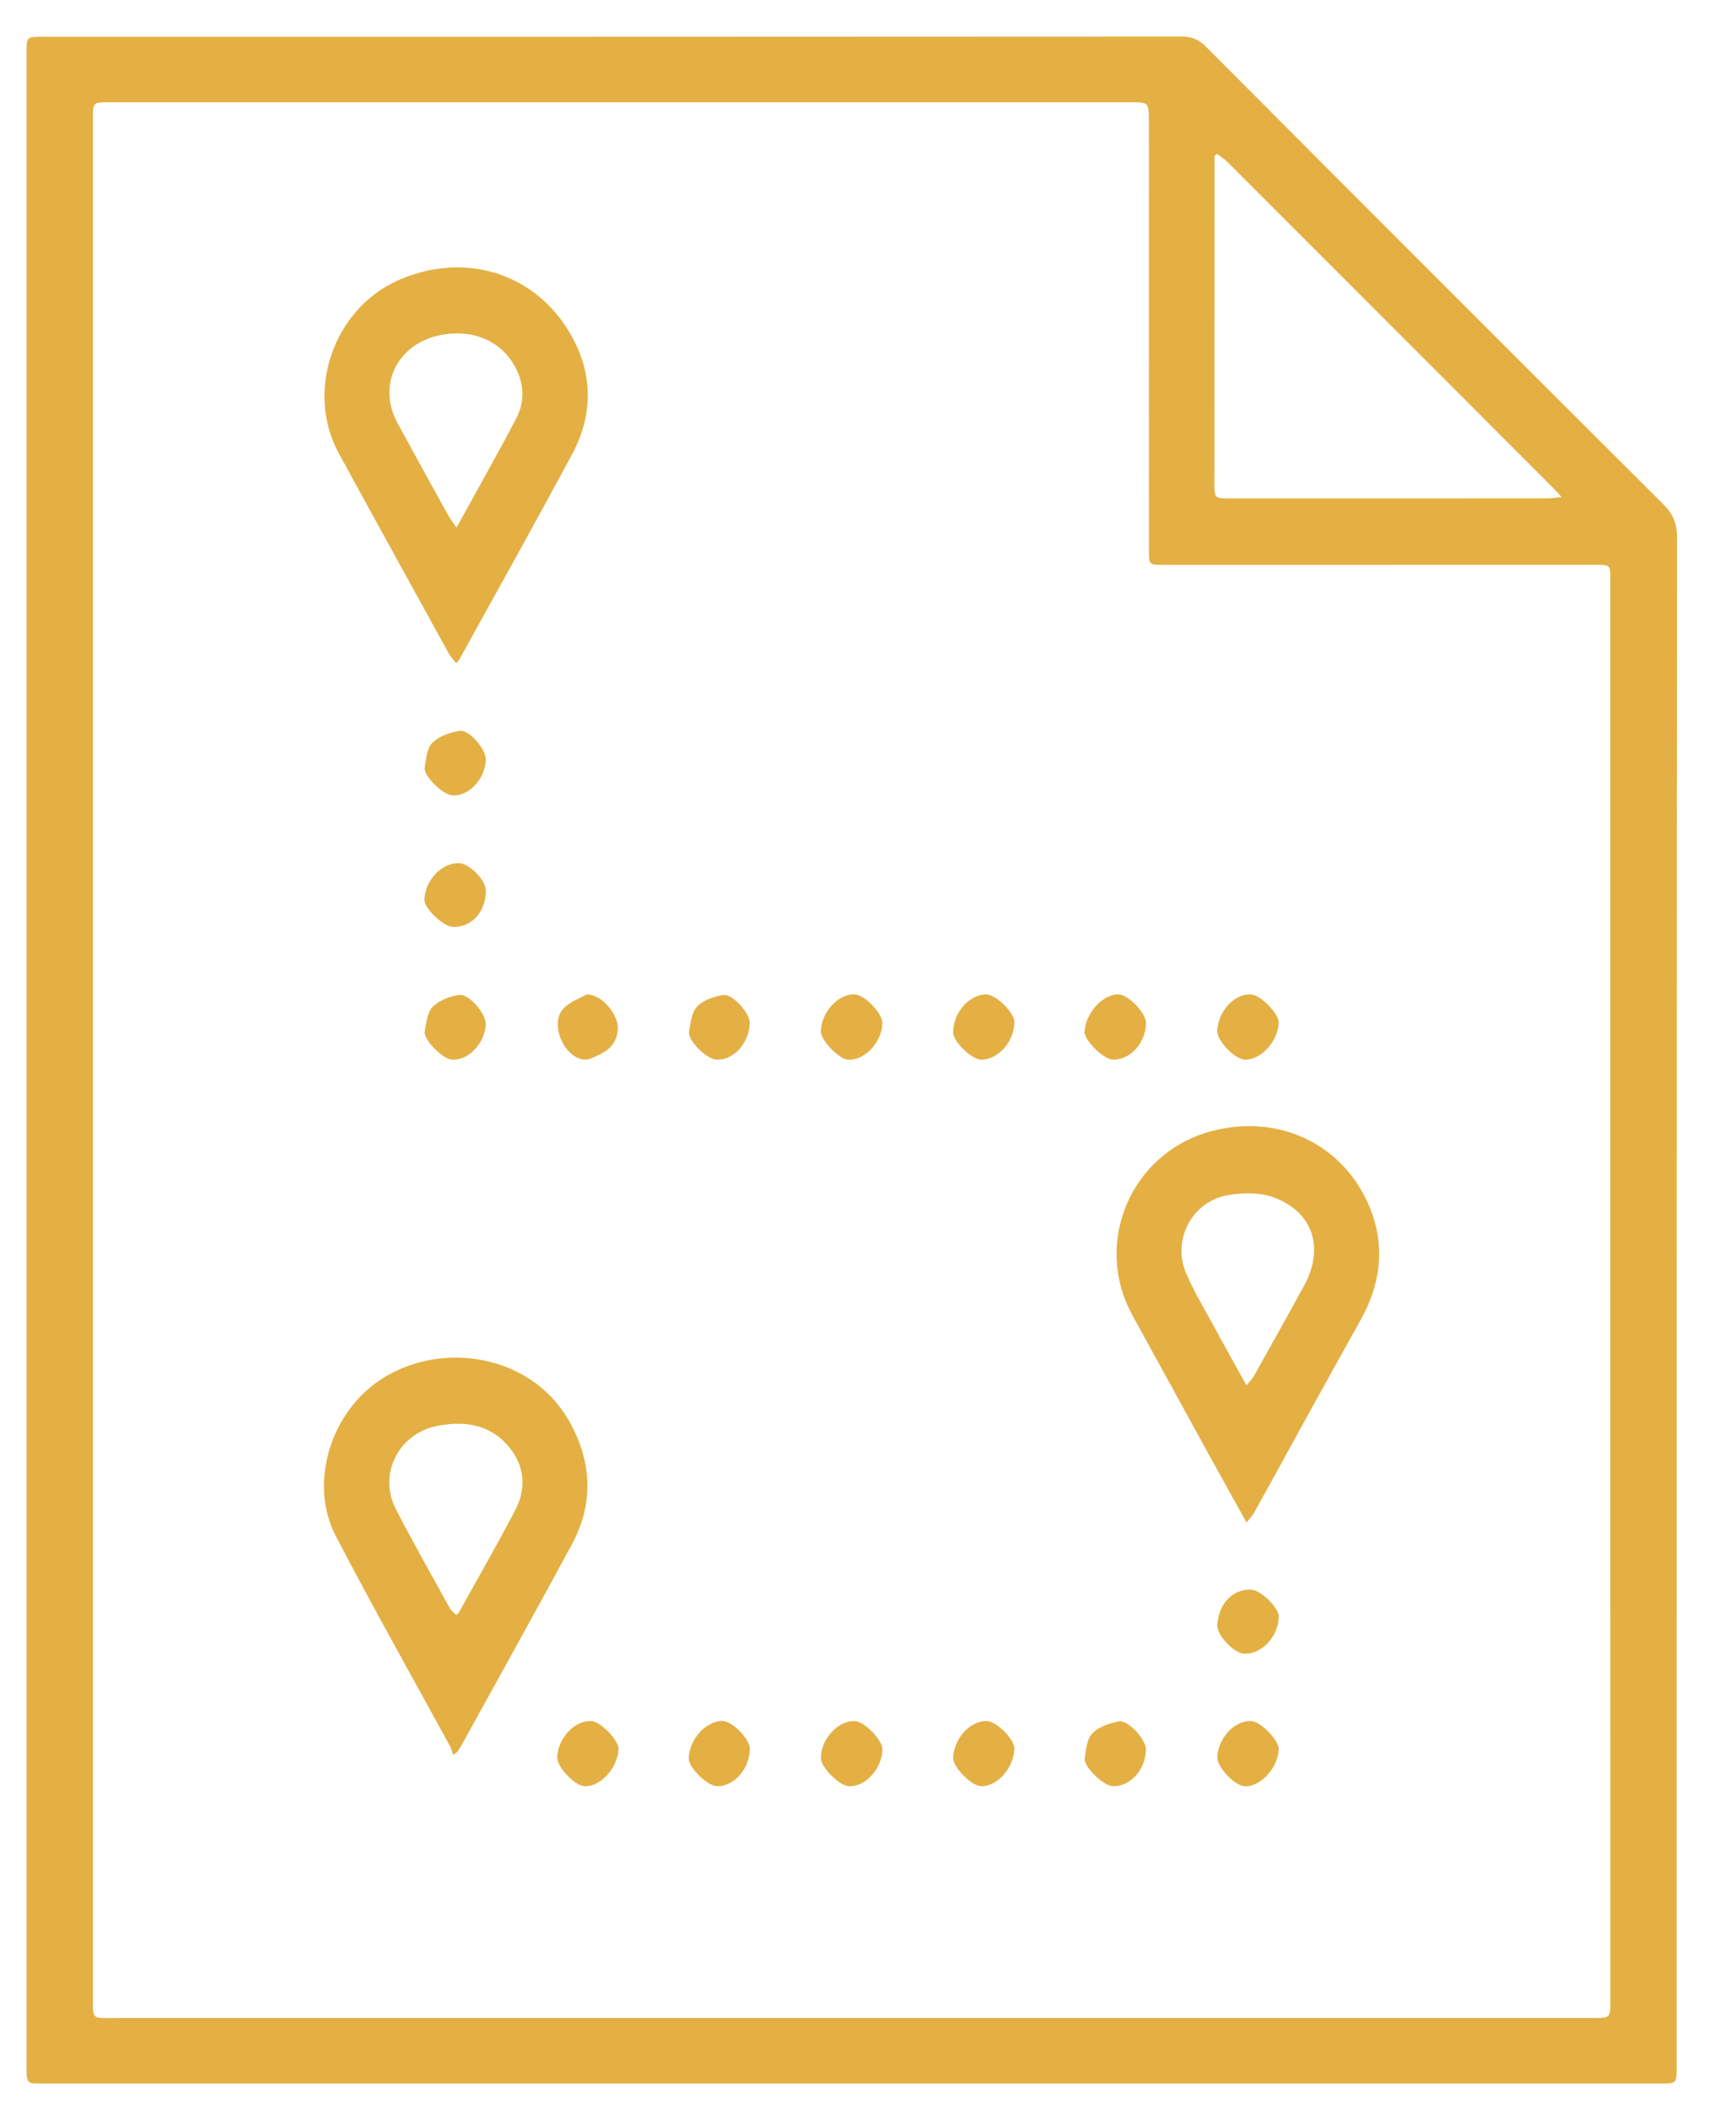 <svg width="28" height="34" viewBox="0 0 28 34" fill="none" xmlns="http://www.w3.org/2000/svg">
<path d="M0.429 17.088V0.857C0.429 0.592 0.429 0.593 0.687 0.593C6.811 0.593 12.934 0.593 19.057 0.589C19.218 0.589 19.334 0.636 19.449 0.751C21.903 3.212 24.361 5.671 26.823 8.125C26.978 8.28 27.049 8.432 27.049 8.655C27.043 16.877 27.043 25.1 27.043 33.321C27.043 33.592 27.043 33.593 26.774 33.593C20.81 33.593 14.846 33.593 8.883 33.593C6.154 33.593 3.425 33.593 0.695 33.593C0.429 33.593 0.429 33.593 0.429 33.335C0.429 27.92 0.429 22.504 0.429 17.088ZM1.499 17.083C1.499 22.099 1.499 27.113 1.499 32.128C1.501 32.587 1.455 32.536 1.902 32.536C9.833 32.536 17.763 32.536 25.693 32.536C25.974 32.536 25.974 32.537 25.974 32.255C25.973 29.689 25.973 27.124 25.973 24.559C25.973 19.489 25.974 14.419 25.973 9.349C25.973 9.107 25.973 9.107 25.73 9.107C23.413 9.107 21.095 9.107 18.778 9.108C18.531 9.108 18.531 9.108 18.531 8.863C18.53 6.545 18.531 4.227 18.53 1.909C18.53 1.668 18.513 1.649 18.283 1.649C12.774 1.649 7.266 1.649 1.758 1.649C1.501 1.649 1.499 1.652 1.499 1.907C1.499 6.965 1.499 12.024 1.499 17.083ZM25.189 8.015C25.107 7.928 25.065 7.88 25.019 7.835C24.383 7.199 23.747 6.563 23.11 5.925C22.009 4.824 20.907 3.72 19.805 2.619C19.753 2.567 19.687 2.525 19.629 2.48C19.615 2.489 19.602 2.5 19.589 2.511V2.672C19.589 4.384 19.587 6.097 19.587 7.809C19.587 8.023 19.598 8.036 19.809 8.036C21.526 8.036 23.245 8.035 24.962 8.035C25.019 8.035 25.078 8.024 25.189 8.015Z" fill="#E4B044"/>
<path d="M20.106 24.548C19.889 24.156 19.689 23.799 19.491 23.44C19.082 22.696 18.675 21.952 18.266 21.208C17.623 20.042 18.237 18.594 19.523 18.242C20.621 17.94 21.698 18.454 22.106 19.5C22.346 20.114 22.265 20.712 21.942 21.288C21.367 22.315 20.803 23.348 20.234 24.379C20.205 24.431 20.162 24.476 20.106 24.548ZM20.104 22.335C20.157 22.271 20.2 22.231 20.226 22.183C20.498 21.696 20.771 21.21 21.038 20.719C21.365 20.118 21.175 19.534 20.54 19.304C20.317 19.223 20.038 19.228 19.798 19.271C19.227 19.371 18.902 19.991 19.129 20.523C19.252 20.814 19.417 21.087 19.569 21.366C19.739 21.682 19.916 21.994 20.104 22.335Z" fill="#E4B044"/>
<path d="M7.31 28.299C7.294 28.251 7.283 28.199 7.259 28.155C6.643 27.026 6.009 25.905 5.415 24.763C5.023 24.007 5.265 23.009 5.899 22.431C6.846 21.568 8.535 21.733 9.195 22.939C9.551 23.588 9.574 24.251 9.222 24.904C8.637 25.989 8.035 27.064 7.441 28.144C7.422 28.177 7.401 28.208 7.381 28.239C7.357 28.259 7.333 28.279 7.31 28.299ZM7.357 26.038C7.381 26.017 7.393 26.012 7.398 26.004C7.703 25.453 8.018 24.907 8.31 24.349C8.482 24.019 8.47 23.674 8.241 23.369C7.941 22.974 7.523 22.9 7.059 22.988C6.426 23.11 6.091 23.772 6.389 24.34C6.667 24.875 6.963 25.4 7.254 25.927C7.278 25.971 7.322 26.002 7.357 26.038Z" fill="#E4B044"/>
<path d="M7.357 10.694C7.313 10.635 7.269 10.588 7.239 10.537C6.647 9.462 6.053 8.387 5.465 7.31C4.919 6.309 5.378 4.982 6.425 4.518C7.482 4.05 8.623 4.393 9.195 5.375C9.565 6.01 9.575 6.678 9.227 7.325C8.633 8.43 8.021 9.525 7.414 10.623C7.405 10.642 7.389 10.656 7.357 10.694ZM7.363 8.507C7.702 7.891 8.018 7.33 8.319 6.761C8.437 6.541 8.461 6.298 8.373 6.059C8.201 5.594 7.775 5.335 7.255 5.381C6.454 5.45 6.053 6.169 6.414 6.826C6.681 7.315 6.95 7.805 7.219 8.291C7.255 8.354 7.299 8.411 7.363 8.507Z" fill="#E4B044"/>
<path d="M14.233 16.504C14.217 16.816 13.938 17.105 13.675 17.085C13.523 17.072 13.234 16.768 13.239 16.625C13.251 16.311 13.525 16.017 13.791 16.033C13.954 16.043 14.241 16.348 14.233 16.504Z" fill="#E4B044"/>
<path d="M7.837 12.254C7.819 12.569 7.557 12.845 7.291 12.823C7.138 12.812 6.827 12.506 6.85 12.372C6.874 12.233 6.886 12.061 6.973 11.976C7.081 11.87 7.256 11.809 7.411 11.784C7.571 11.758 7.846 12.09 7.837 12.254Z" fill="#E4B044"/>
<path d="M9.46 16.033C9.73 16.034 9.978 16.382 9.965 16.589C9.946 16.892 9.734 16.981 9.512 17.072C9.47 17.089 9.413 17.086 9.368 17.074C9.074 16.994 8.881 16.51 9.073 16.277C9.177 16.153 9.358 16.094 9.46 16.033Z" fill="#E4B044"/>
<path d="M12.095 28.197C12.087 28.523 11.84 28.804 11.565 28.799C11.412 28.796 11.108 28.501 11.109 28.355C11.109 28.051 11.387 27.741 11.655 27.747C11.813 27.751 12.099 28.043 12.095 28.197Z" fill="#E4B044"/>
<path d="M15.821 28.799C15.667 28.793 15.37 28.491 15.374 28.345C15.383 28.031 15.643 27.744 15.914 27.748C16.074 27.751 16.366 28.045 16.361 28.197C16.347 28.512 16.082 28.808 15.821 28.799Z" fill="#E4B044"/>
<path d="M14.233 28.206C14.225 28.523 13.954 28.816 13.685 28.799C13.533 28.788 13.238 28.49 13.239 28.346C13.241 28.042 13.506 27.747 13.779 27.747C13.935 27.748 14.237 28.054 14.233 28.206Z" fill="#E4B044"/>
<path d="M19.633 16.624C19.645 16.302 19.912 16.016 20.18 16.033C20.334 16.044 20.631 16.346 20.625 16.488C20.611 16.792 20.342 17.088 20.081 17.085C19.922 17.084 19.628 16.78 19.633 16.624Z" fill="#E4B044"/>
<path d="M19.634 28.33C19.647 28.017 19.919 27.732 20.185 27.749C20.337 27.758 20.633 28.065 20.625 28.205C20.609 28.509 20.331 28.809 20.077 28.8C19.915 28.793 19.627 28.488 19.634 28.33Z" fill="#E4B044"/>
<path d="M7.835 16.522C7.815 16.833 7.546 17.106 7.285 17.084C7.133 17.07 6.825 16.757 6.85 16.626C6.877 16.489 6.891 16.321 6.979 16.233C7.082 16.129 7.251 16.065 7.401 16.041C7.566 16.014 7.846 16.352 7.835 16.522Z" fill="#E4B044"/>
<path d="M18.483 28.211C18.474 28.536 18.234 28.803 17.954 28.799C17.798 28.796 17.473 28.485 17.495 28.343C17.518 28.205 17.531 28.036 17.618 27.947C17.719 27.843 17.89 27.784 18.041 27.755C18.195 27.723 18.487 28.048 18.483 28.211Z" fill="#E4B044"/>
<path d="M19.634 26.205C19.651 25.863 19.879 25.619 20.174 25.629C20.335 25.633 20.63 25.923 20.626 26.071C20.615 26.393 20.345 26.677 20.063 26.662C19.901 26.653 19.626 26.361 19.634 26.205Z" fill="#E4B044"/>
<path d="M8.987 28.327C9.003 28.016 9.279 27.729 9.542 27.749C9.695 27.76 9.987 28.068 9.977 28.208C9.955 28.516 9.677 28.815 9.426 28.799C9.263 28.788 8.979 28.484 8.987 28.327Z" fill="#E4B044"/>
<path d="M7.838 14.367C7.826 14.713 7.605 14.953 7.305 14.945C7.153 14.941 6.843 14.647 6.845 14.509C6.85 14.197 7.127 13.903 7.407 13.917C7.578 13.925 7.843 14.202 7.838 14.367Z" fill="#E4B044"/>
<path d="M18.484 16.5C18.474 16.822 18.231 17.088 17.952 17.084C17.799 17.082 17.484 16.771 17.492 16.631C17.51 16.331 17.79 16.026 18.04 16.032C18.202 16.036 18.49 16.34 18.484 16.5Z" fill="#E4B044"/>
<path d="M15.834 17.086C15.684 17.09 15.377 16.801 15.374 16.653C15.369 16.335 15.627 16.034 15.908 16.033C16.062 16.033 16.361 16.325 16.361 16.477C16.361 16.786 16.109 17.078 15.834 17.086Z" fill="#E4B044"/>
<path d="M12.094 16.498C12.076 16.83 11.827 17.1 11.554 17.084C11.395 17.076 11.09 16.775 11.114 16.634C11.139 16.492 11.155 16.32 11.244 16.228C11.344 16.124 11.516 16.064 11.666 16.043C11.82 16.019 12.102 16.348 12.094 16.498Z" fill="#E4B044"/>
</svg>
